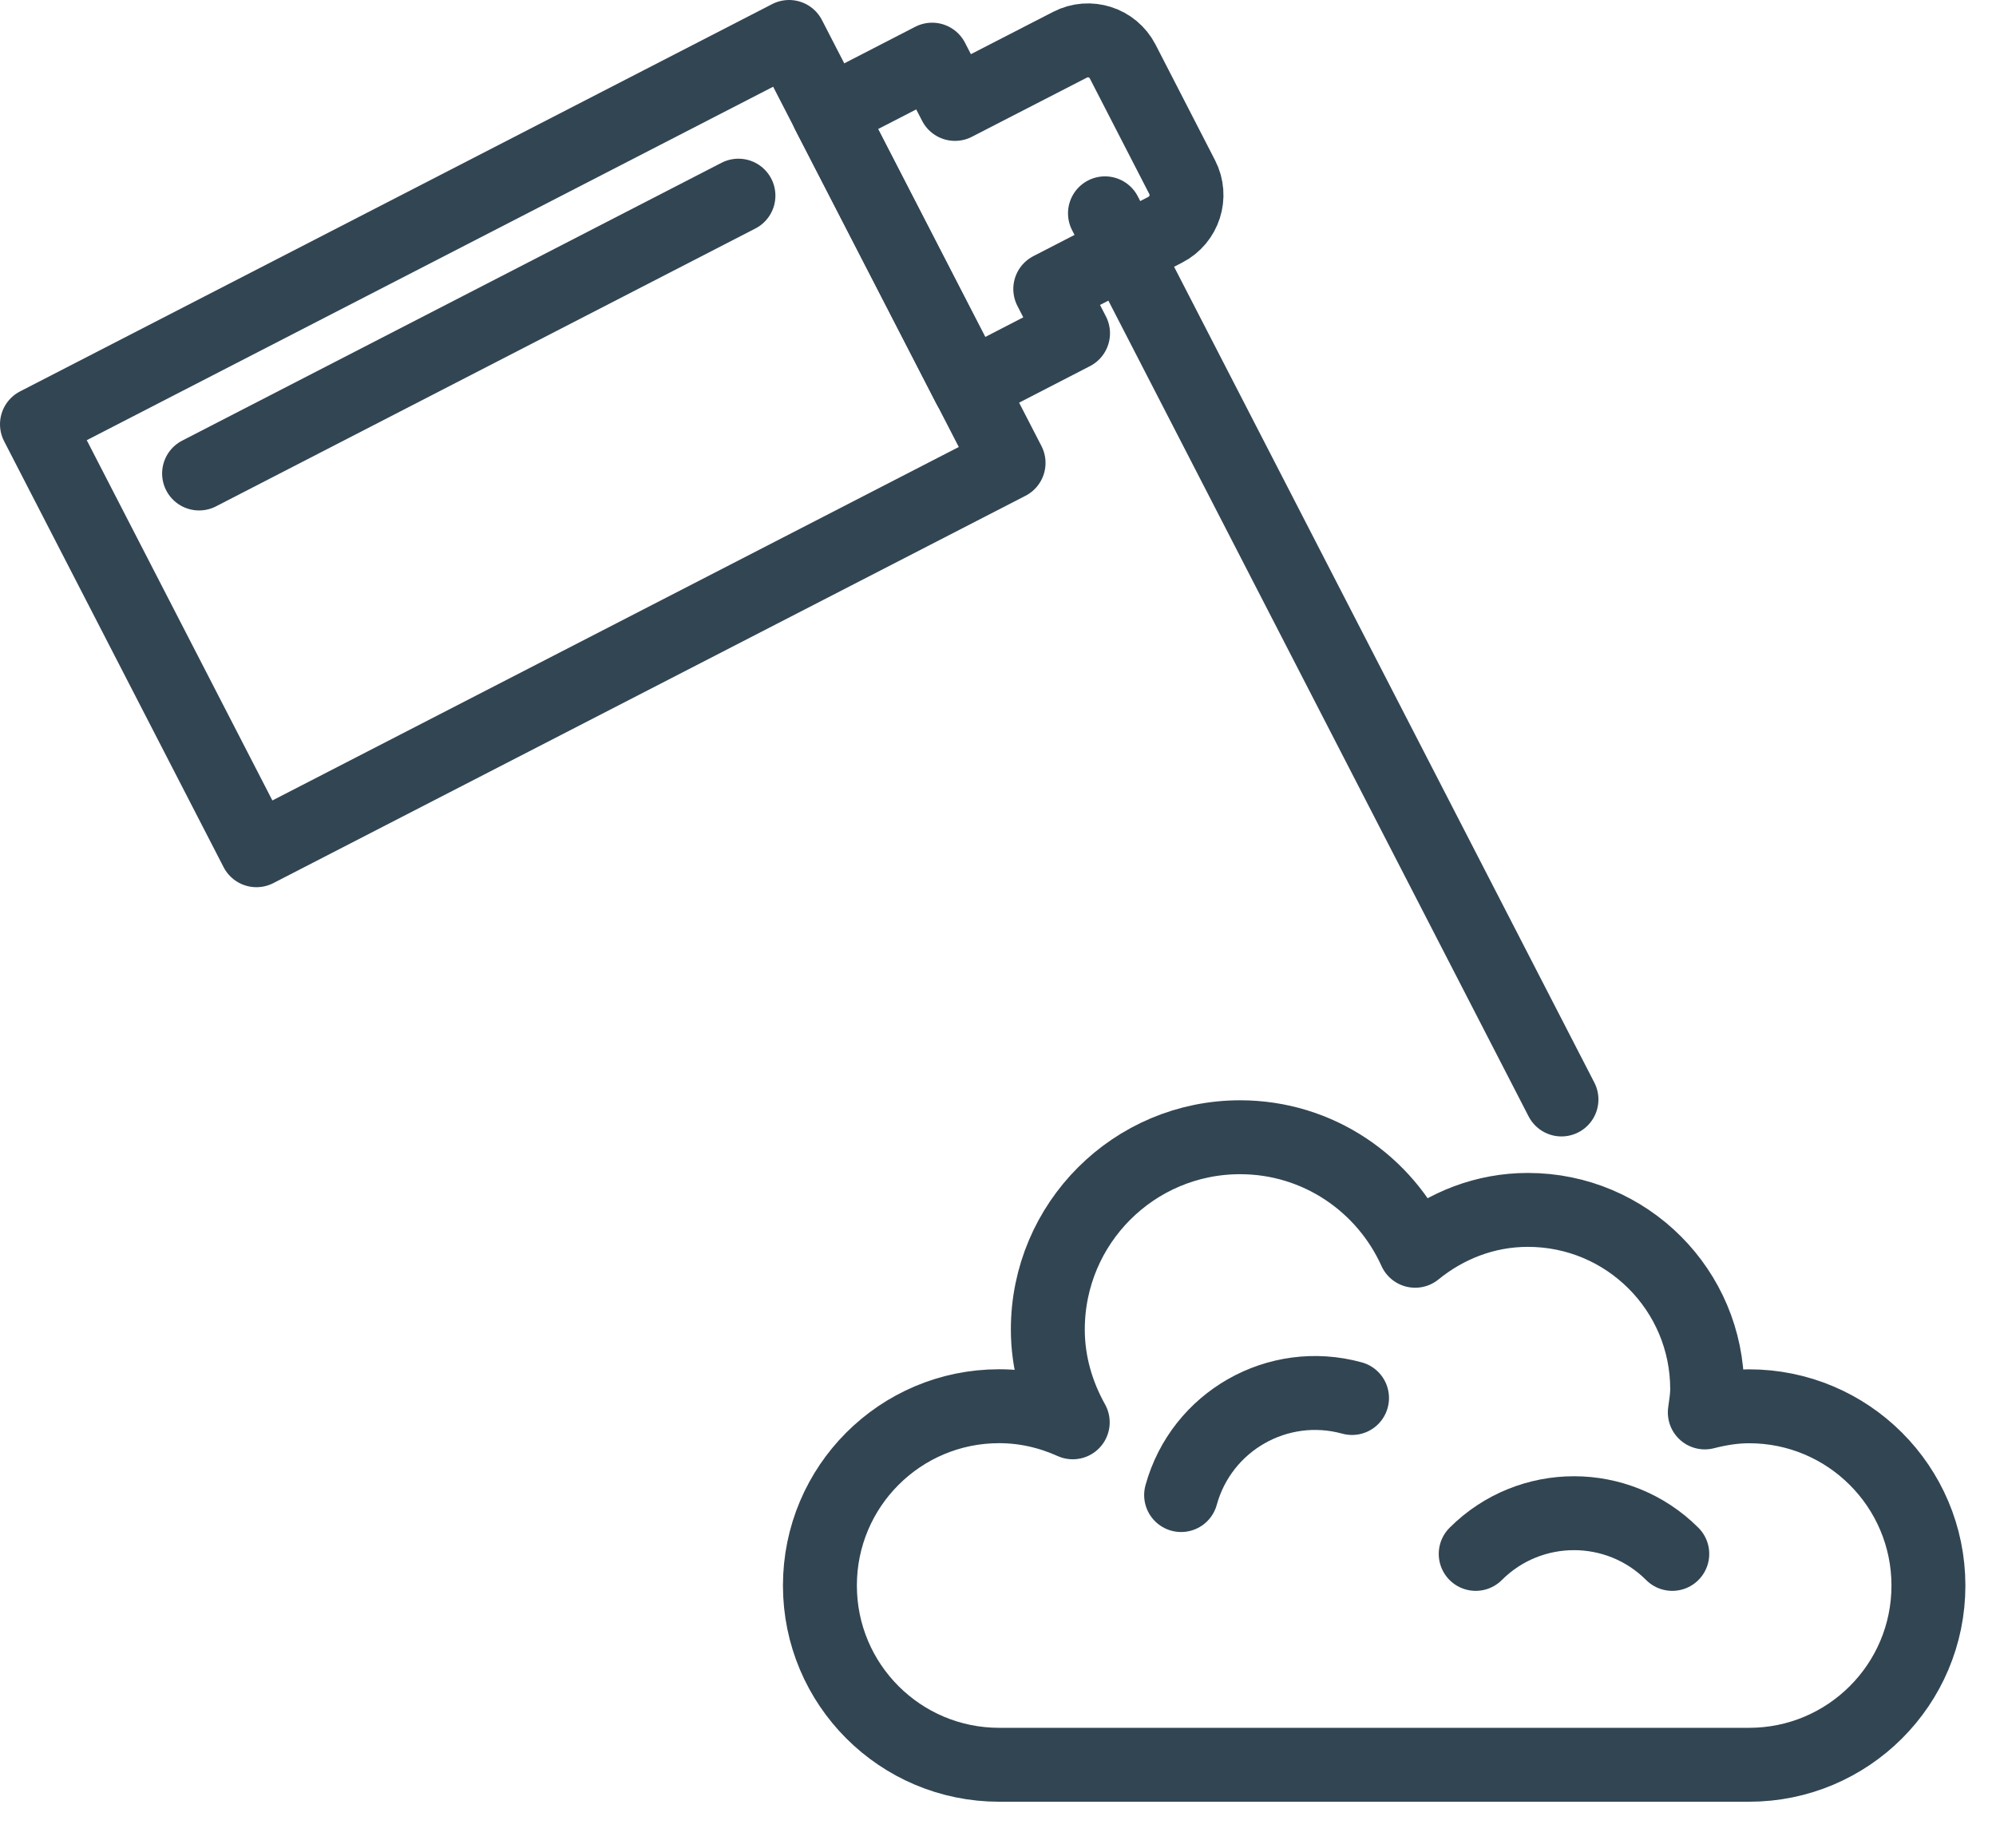 <svg width="27" height="25" viewBox="0 0 27 25" fill="none" xmlns="http://www.w3.org/2000/svg">
<path d="M0.5 5.74L3.469 11.503L13.643 6.263L10.674 0.5L0.5 5.74Z" stroke="#324553" stroke-miterlimit="10" stroke-linecap="round" stroke-linejoin="round"/>
<path d="M12.918 1.406L14.475 0.605C14.734 0.471 15.053 0.573 15.187 0.833L15.991 2.396C16.125 2.655 16.023 2.974 15.763 3.108L14.207 3.91L14.515 4.509L13.111 5.233L11.204 1.531L12.609 0.807L12.918 1.406Z" stroke="#324553" stroke-miterlimit="10" stroke-linecap="round" stroke-linejoin="round"/>
<path d="M9.989 2.647L2.693 6.406" stroke="#324553" stroke-miterlimit="10" stroke-linecap="round" stroke-linejoin="round"/>
<path d="M14.947 2.886L21.122 14.875" stroke="#324553" stroke-miterlimit="10" stroke-linecap="round" stroke-linejoin="round"/>
<path d="M19.962 21.023C20.696 20.289 21.887 20.289 22.621 21.023" stroke="#324553" stroke-miterlimit="10" stroke-linecap="round" stroke-linejoin="round"/>
<path d="M15.977 20.227C16.253 19.226 17.287 18.638 18.289 18.914" stroke="#324553" stroke-miterlimit="10" stroke-linecap="round" stroke-linejoin="round"/>
<path d="M23.66 19.026C23.452 19.026 23.254 19.06 23.061 19.109C23.075 19.005 23.093 18.902 23.093 18.794C23.093 17.455 22.008 16.369 20.668 16.369C20.087 16.369 19.56 16.582 19.143 16.922C18.736 16.018 17.831 15.386 16.775 15.386C15.338 15.386 14.174 16.551 14.174 17.987C14.174 18.446 14.303 18.87 14.511 19.243C14.207 19.106 13.872 19.025 13.516 19.025C12.177 19.025 11.091 20.11 11.091 21.451C11.091 22.79 12.176 23.876 13.516 23.876C14.856 23.876 22.32 23.876 23.66 23.876C25 23.876 26.086 22.791 26.086 21.451C26.085 20.111 24.999 19.026 23.66 19.026Z" stroke="#324553" stroke-miterlimit="10" stroke-linecap="round" stroke-linejoin="round"/>
</svg>

